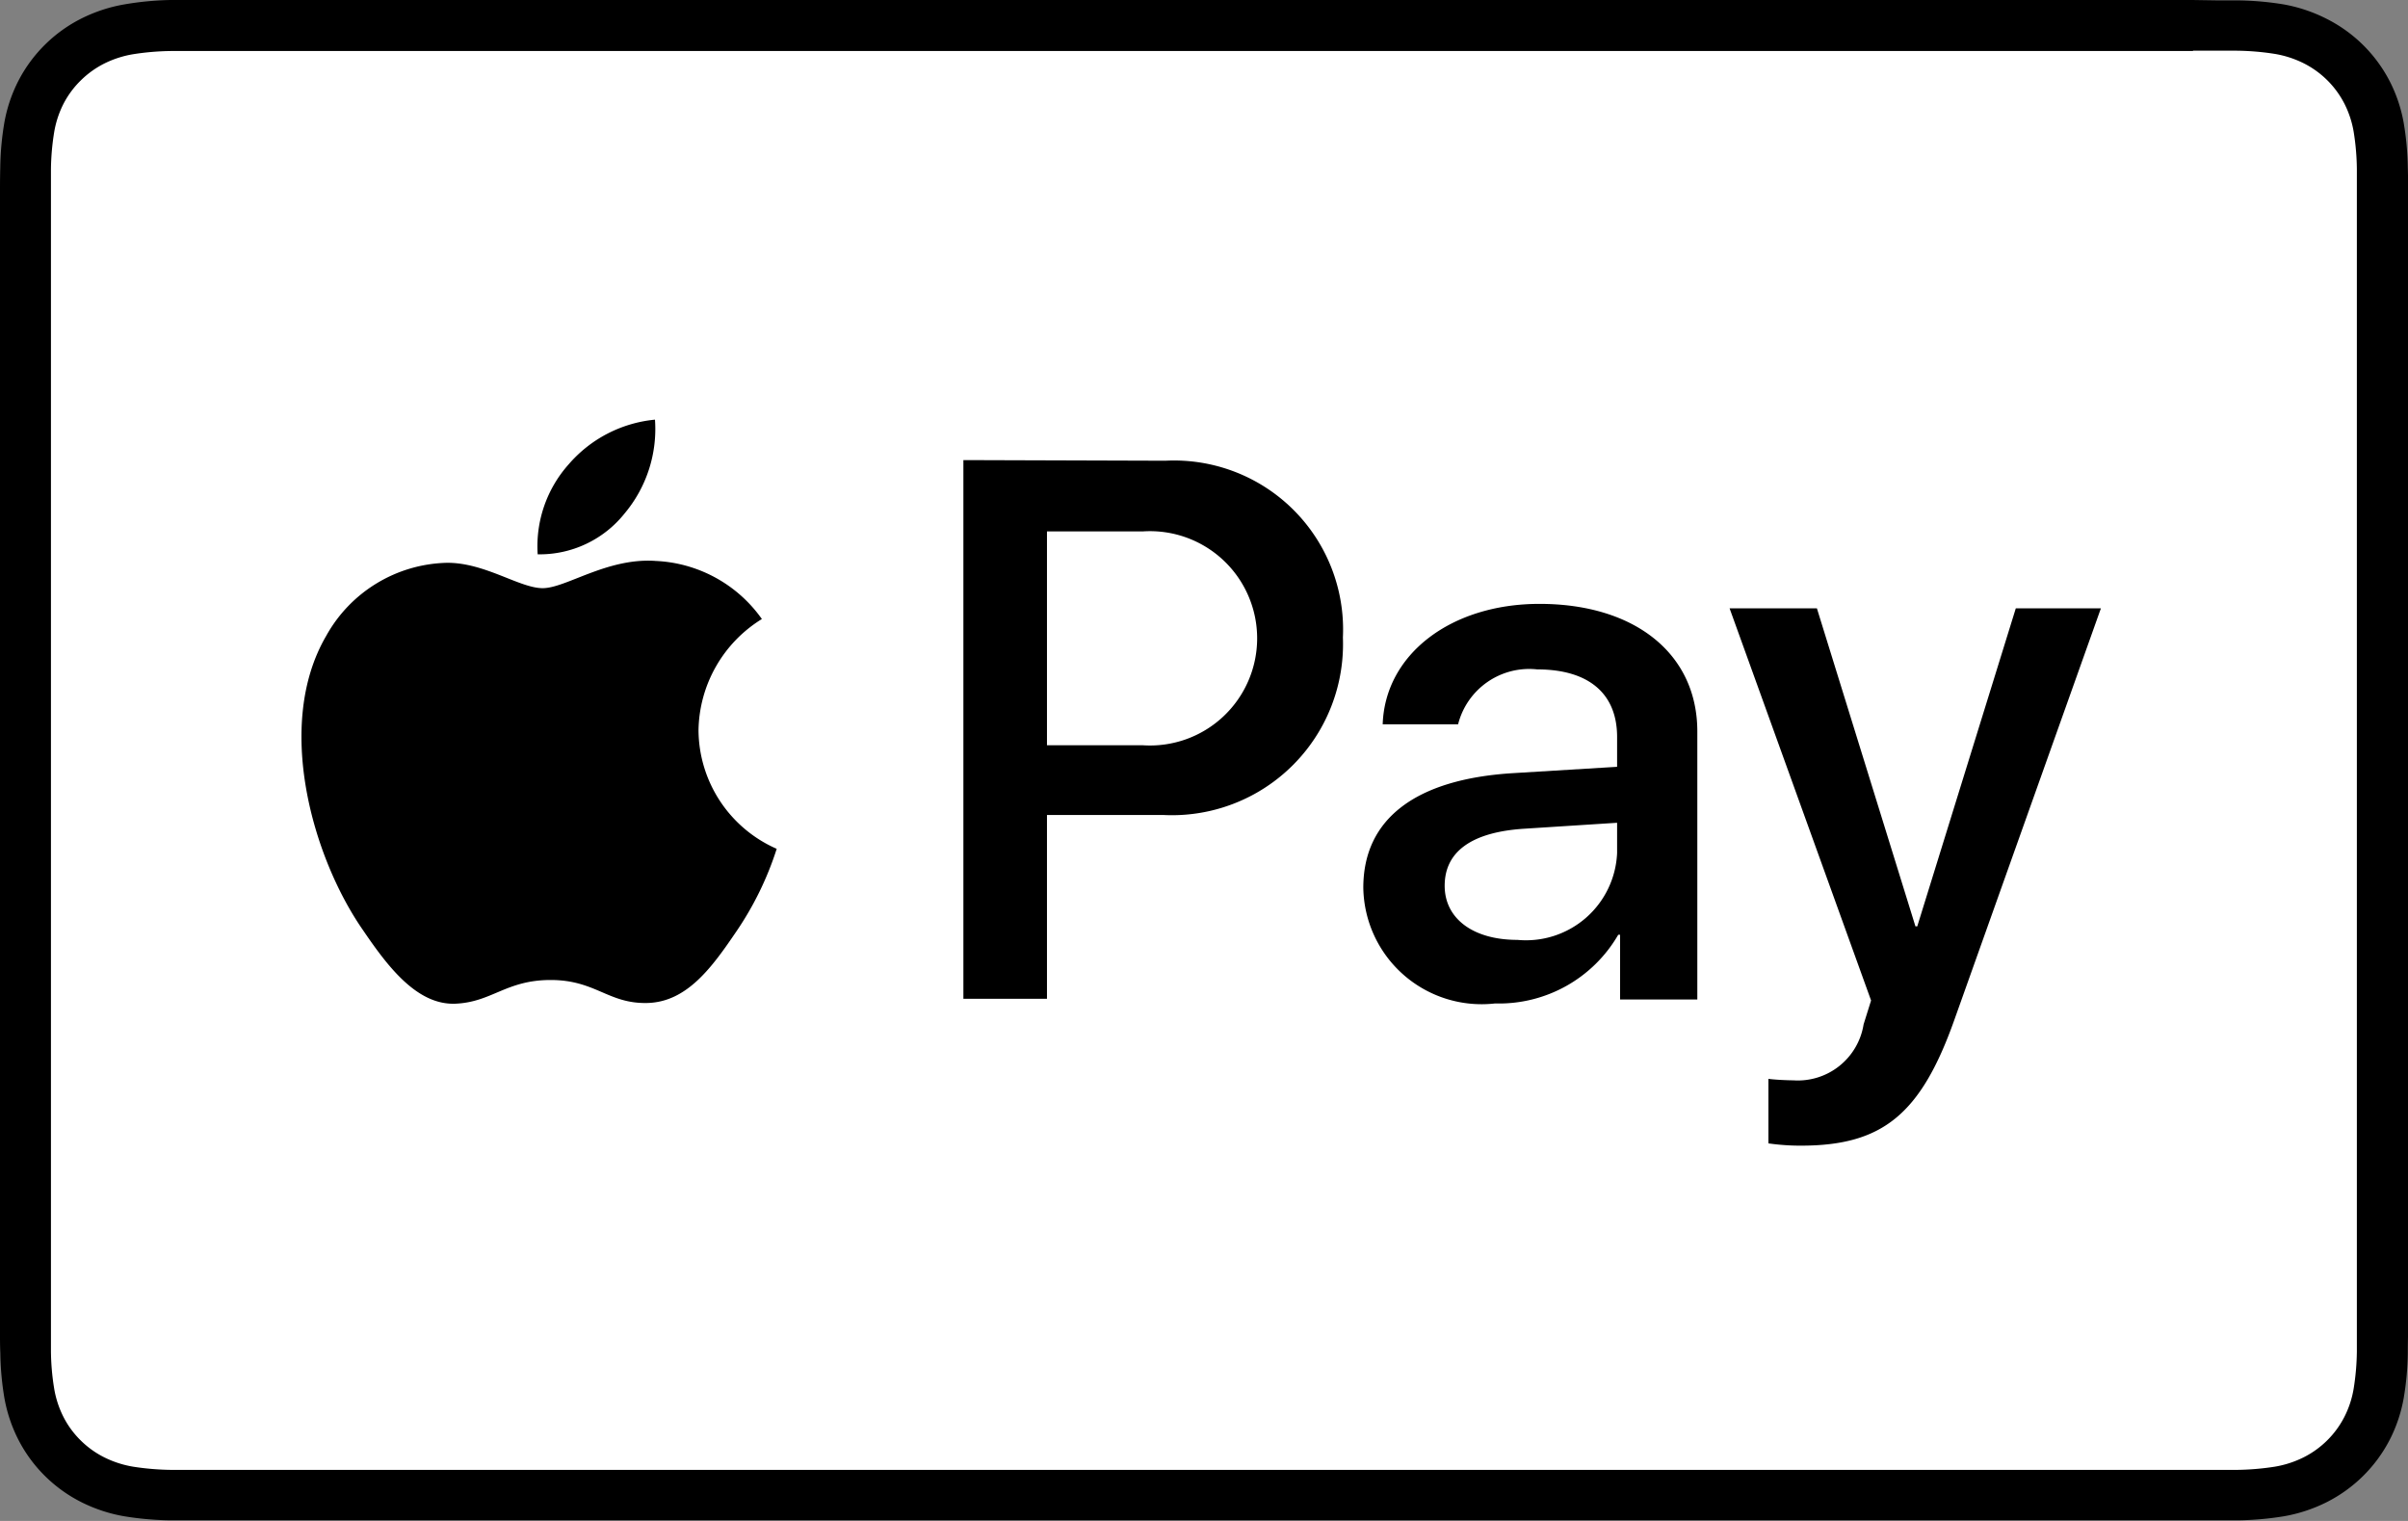 <svg xmlns="http://www.w3.org/2000/svg" width="38" height="24" viewBox="0 0 38 24"><rect x="0" y="0" width="38" height="24" fill="#808080" stroke="none"/><defs><style>.a{fill:#fff;}</style></defs><path d="M34.6,0H3.013c-.11,0-.219,0-.328,0A4.844,4.844,0,0,0,1.97.068a2.436,2.436,0,0,0-.679.221,2.265,2.265,0,0,0-1,.985,2.348,2.348,0,0,0-.224.67,4.6,4.6,0,0,0-.063.7Q0,2.811,0,2.973q0,.192,0,.384V20.643c0,.128,0,.256,0,.385,0,.108,0,.216.005.324a4.625,4.625,0,0,0,.063.7,2.347,2.347,0,0,0,.224.67,2.243,2.243,0,0,0,.42.571,2.266,2.266,0,0,0,.579.414,2.426,2.426,0,0,0,.68.221,4.869,4.869,0,0,0,.714.062l.328,0H34.987c.109,0,.219,0,.329,0a4.885,4.885,0,0,0,.715-.062,2.428,2.428,0,0,0,.679-.221,2.27,2.27,0,0,0,1-.985,2.333,2.333,0,0,0,.224-.67,4.6,4.6,0,0,0,.063-.7q0-.162.005-.324c0-.128,0-.256,0-.385V3.358c0-.128,0-.257,0-.385q0-.162-.005-.324a4.6,4.6,0,0,0-.063-.7,2.333,2.333,0,0,0-.224-.67,2.267,2.267,0,0,0-1-.985A2.438,2.438,0,0,0,36.03.068a4.825,4.825,0,0,0-.715-.062q-.164,0-.329,0Z"/><path class="a" d="M37.338,3.532h.384c.1,0,.208,0,.312,0a4.128,4.128,0,0,1,.593.05,1.614,1.614,0,0,1,.456.147,1.458,1.458,0,0,1,.644.636,1.547,1.547,0,0,1,.148.449,3.912,3.912,0,0,1,.05.584c0,.1,0,.2,0,.308,0,.126,0,.252,0,.378V23.374c0,.126,0,.252,0,.381q0,.153,0,.306a3.94,3.94,0,0,1-.051.586,1.537,1.537,0,0,1-.148.447,1.459,1.459,0,0,1-.645.636,1.607,1.607,0,0,1-.453.146,4.2,4.2,0,0,1-.591.05c-.1,0-.209,0-.317,0H5.739l-.31,0a4.192,4.192,0,0,1-.594-.05,1.61,1.61,0,0,1-.456-.147,1.455,1.455,0,0,1-.373-.267,1.44,1.44,0,0,1-.271-.368,1.555,1.555,0,0,1-.148-.45,3.858,3.858,0,0,1-.051-.584q0-.153,0-.307V5.71q0-.154,0-.307a3.929,3.929,0,0,1,.051-.586,1.553,1.553,0,0,1,.148-.449A1.442,1.442,0,0,1,4.008,4a1.466,1.466,0,0,1,.373-.267,1.615,1.615,0,0,1,.455-.146,4.137,4.137,0,0,1,.594-.05c.1,0,.208,0,.311,0h31.6" transform="translate(-2.732 -2.732)"/><g transform="translate(4.755 6.622)"><path d="M38.782,30.727a2.072,2.072,0,0,0,.477-1.477,2.055,2.055,0,0,0-1.362.705,1.941,1.941,0,0,0-.489,1.42,1.714,1.714,0,0,0,1.374-.648" transform="translate(-33.678 -29.25)"/><path d="M26.558,39.069c-.759-.045-1.4.431-1.766.431s-.917-.408-1.518-.4a2.237,2.237,0,0,0-1.9,1.156c-.815,1.4-.215,3.49.578,4.634.385.566.849,1.19,1.46,1.167.578-.023.8-.374,1.506-.374s.906.374,1.517.363c.634-.011,1.031-.566,1.416-1.133a5.029,5.029,0,0,0,.634-1.3,2.058,2.058,0,0,1-1.234-1.87,2.1,2.1,0,0,1,1-1.756,2.169,2.169,0,0,0-1.687-.917" transform="translate(-20.983 -36.841)"/><g transform="translate(10.448 0.648)"><path d="M68.1,32.11A2.667,2.667,0,0,1,70.9,34.9a2.7,2.7,0,0,1-2.839,2.8H66.23v2.9H64.911v-8.5ZM66.23,36.6h1.514a1.691,1.691,0,1,0,.006-3.375H66.23V36.6Z" transform="translate(-64.911 -32.11)"/><path d="M92.764,46.548c0-1.09.83-1.714,2.362-1.808l1.643-.1v-.471c0-.689-.453-1.066-1.26-1.066a1.157,1.157,0,0,0-1.249.866H93.07c.036-1.1,1.072-1.9,2.474-1.9,1.508,0,2.491.789,2.491,2.014v4.229H96.816V47.29h-.029a2.174,2.174,0,0,1-1.944,1.084A1.867,1.867,0,0,1,92.764,46.548ZM96.769,46v-.477l-1.467.094c-.825.053-1.254.359-1.254.9,0,.518.448.854,1.148.854A1.439,1.439,0,0,0,96.769,46Z" transform="translate(-86.453 -39.81)"/><path d="M118.884,50.844V49.825c.082.012.283.023.389.023a1.051,1.051,0,0,0,1.113-.883l.118-.377L118.271,42.4h1.378l1.555,5.018h.029l1.555-5.018h1.343l-2.315,6.5c-.53,1.49-1.137,1.979-2.421,1.979a3.583,3.583,0,0,1-.512-.036Z" transform="translate(-106.18 -40.071)"/></g></g></svg>
